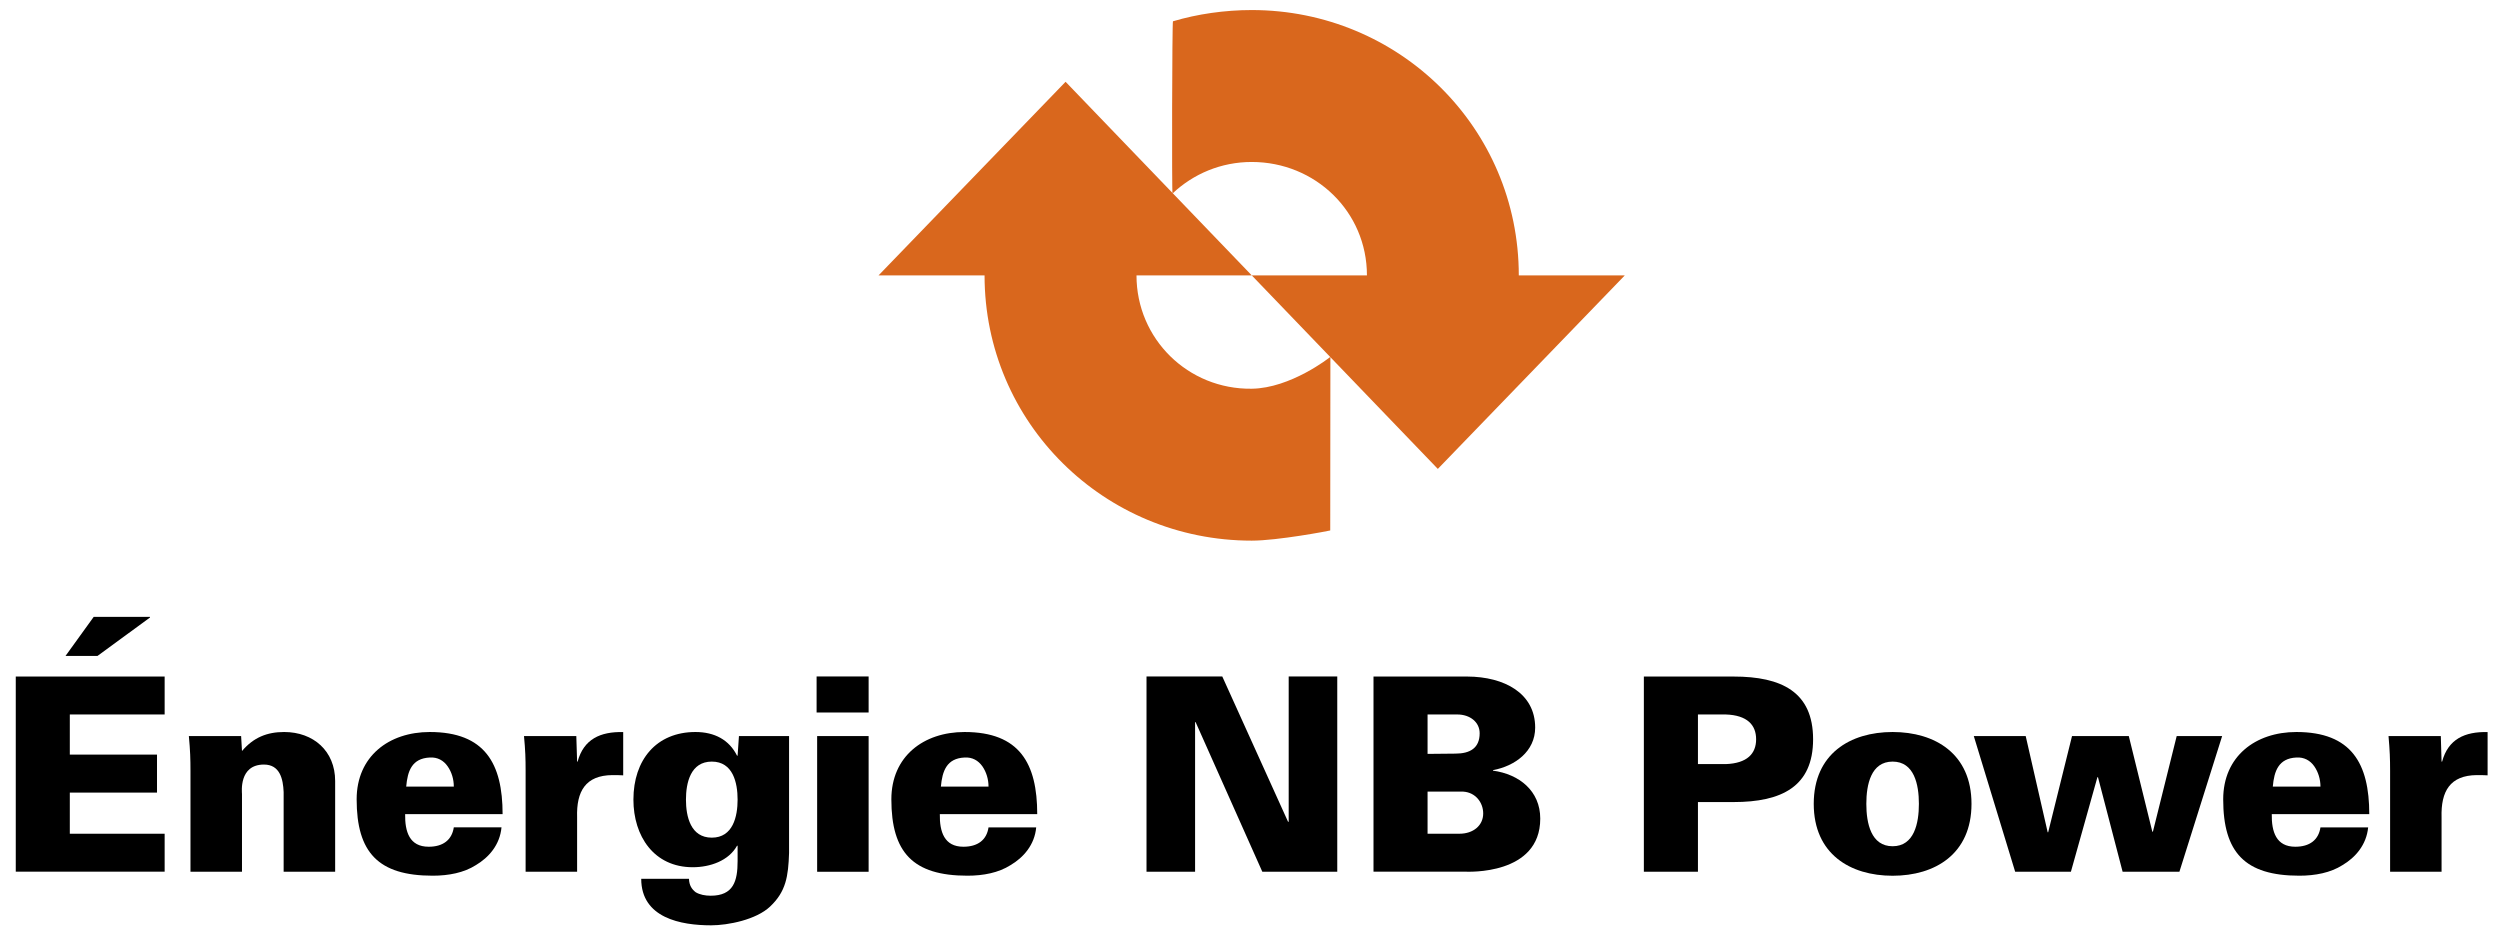 <?xml version="1.0"?>
<svg xmlns="http://www.w3.org/2000/svg" width="147" height="55" viewBox="0 0 147 55" fill="none">
<g clip-path="url(#clip0_3379_302)">
<path d="M68.945 11.377C70.162 10.226 71.799 9.524 73.602 9.524C77.343 9.524 80.376 12.448 80.376 16.192H73.602L84.544 27.572L95.539 16.192H89.305C89.305 7.519 82.272 0.591 73.602 0.591C72.028 0.591 70.406 0.822 68.97 1.252C68.92 1.267 68.898 11.418 68.945 11.377Z" fill="#D9671D"/>
<path d="M78.227 20.98C78.172 21.035 75.88 22.828 73.602 22.857C69.862 22.907 66.826 19.932 66.826 16.192H73.602L62.656 4.809L51.659 16.192H57.892C57.892 24.861 64.927 31.79 73.602 31.79C75.129 31.79 78.13 31.218 78.218 31.191L78.227 20.98Z" fill="#D9671D"/>
<path d="M5.732 38.569H3.852L5.509 36.273H8.82V36.309L5.732 38.569ZM0.927 51.255V39.78H9.681V42.011H4.105V44.371H9.232V46.606H4.105V49.023H9.681V51.255H0.927Z" fill="black"/>
<mask id="mask0_3379_302" style="mask-type:luminance" maskUnits="userSpaceOnUse" x="-221" y="-105" width="590" height="763">
<path d="M-220.019 657.091H368.245V-104.191H-220.019V657.091Z" fill="white"/>
</mask>
<g mask="url(#mask0_3379_302)">
<path d="M14.229 44.16C14.905 43.365 15.698 43.042 16.709 43.042C18.43 43.042 19.707 44.16 19.707 45.922V51.258H16.678V46.573C16.646 45.797 16.455 44.956 15.521 44.956C14.033 44.956 14.229 46.588 14.229 46.685V51.258H11.2V45.335C11.2 44.623 11.185 44.144 11.105 43.281H14.178L14.229 44.16Z" fill="black"/>
<path d="M23.885 46.251C23.964 45.342 24.216 44.592 25.27 44.542C25.733 44.513 26.082 44.719 26.318 45.055C26.561 45.398 26.684 45.824 26.684 46.251H23.885ZM29.553 47.872C29.553 44.898 28.516 43.042 25.27 43.042C22.866 43.042 20.971 44.472 20.971 47C20.971 50.126 22.242 51.491 25.442 51.491C26.382 51.491 27.276 51.317 27.976 50.872C28.74 50.422 29.394 49.678 29.488 48.649H26.684C26.571 49.391 26.048 49.788 25.207 49.788C24.071 49.788 23.807 48.901 23.822 47.872H29.553Z" fill="black"/>
<path d="M33.934 44.784H33.964C34.319 43.46 35.304 43.013 36.644 43.046V45.59C36.417 45.576 36.211 45.576 36.005 45.576C34.429 45.59 33.887 46.53 33.934 48.058V51.259H30.906V45.321C30.906 44.608 30.891 44.133 30.811 43.28H33.887L33.934 44.784Z" fill="black"/>
<path d="M43.371 47.018C43.371 48.011 43.099 49.254 41.854 49.254C40.608 49.254 40.334 48.011 40.334 47.018C40.334 46.023 40.608 44.782 41.854 44.782C43.099 44.782 43.371 46.023 43.371 47.018ZM46.397 43.28H43.45L43.371 44.434H43.338C42.876 43.503 42.015 43.042 40.894 43.042C38.589 43.042 37.245 44.685 37.245 47.018C37.245 49.161 38.448 50.993 40.732 50.993C41.754 50.993 42.845 50.616 43.338 49.729H43.371V50.631C43.371 51.807 43.13 52.668 41.789 52.668C41.468 52.668 41.151 52.609 40.907 52.464C40.683 52.291 40.526 52.069 40.511 51.672H37.704C37.704 53.982 40.044 54.409 41.811 54.409C42.813 54.409 44.47 54.078 45.284 53.303C46.221 52.419 46.35 51.524 46.397 50.158V43.28Z" fill="black"/>
</g>
<path d="M48.048 43.281H51.075V51.26H48.048V43.281ZM48.016 39.776H51.075V41.895H48.016V39.776Z" fill="black"/>
<mask id="mask1_3379_302" style="mask-type:luminance" maskUnits="userSpaceOnUse" x="-221" y="-105" width="590" height="763">
<path d="M-220.019 657.091H368.245V-104.191H-220.019V657.091Z" fill="white"/>
</mask>
<g mask="url(#mask1_3379_302)">
<path d="M55.324 46.251C55.407 45.342 55.659 44.592 56.713 44.542C57.173 44.513 57.521 44.719 57.762 45.056C58 45.398 58.125 45.825 58.125 46.251H55.324ZM60.989 47.872C60.989 44.898 59.96 43.042 56.713 43.042C54.309 43.042 52.412 44.472 52.412 47C52.412 50.126 53.685 51.491 56.885 51.491C57.824 51.491 58.716 51.317 59.416 50.872C60.18 50.422 60.837 49.678 60.928 48.65H58.125C58.017 49.391 57.49 49.788 56.647 49.788C55.518 49.788 55.245 48.901 55.262 47.872H60.989Z" fill="black"/>
</g>
<path d="M67.415 39.776H71.87L75.744 48.335L75.775 48.3V39.776H78.631V51.258H74.224L70.302 42.461H70.271V51.258H67.415V39.776Z" fill="black"/>
<mask id="mask2_3379_302" style="mask-type:luminance" maskUnits="userSpaceOnUse" x="-221" y="-105" width="590" height="763">
<path d="M-220.019 657.091H368.245V-104.191H-220.019V657.091Z" fill="white"/>
</mask>
<g mask="url(#mask2_3379_302)">
<path d="M83.941 49.023V46.548H86.043C86.766 46.595 87.212 47.194 87.212 47.83C87.212 48.545 86.622 49.023 85.819 49.023H83.941ZM86.172 51.255C86.282 51.255 90.567 51.478 90.567 48.135C90.567 46.497 89.32 45.522 87.788 45.314V45.284C89.074 45.045 90.268 44.186 90.268 42.782C90.268 40.764 88.457 39.791 86.282 39.781H80.762V51.255H86.172ZM83.941 42.011H85.688C86.444 42.011 87.004 42.467 87.004 43.114C87.004 43.982 86.444 44.313 85.576 44.313L83.941 44.329V42.011Z" fill="black"/>
<path d="M99.839 44.929V42.011H101.474C102.736 42.053 103.26 42.627 103.26 43.47C103.26 44.313 102.736 44.883 101.474 44.929H99.839ZM99.839 51.258V47.161H101.937C104.756 47.161 106.61 46.254 106.61 43.47C106.61 40.685 104.756 39.781 101.937 39.781H96.659V51.258H99.839Z" fill="black"/>
<path d="M109.74 47.267C109.74 46.136 110.012 44.782 111.286 44.782C112.56 44.782 112.831 46.136 112.831 47.267C112.831 48.401 112.56 49.759 111.286 49.759C110.012 49.759 109.74 48.401 109.74 47.267ZM111.286 43.042C108.79 43.042 106.648 44.323 106.648 47.267C106.648 50.214 108.79 51.494 111.286 51.494C113.783 51.494 115.924 50.214 115.924 47.267C115.924 44.323 113.783 43.042 111.286 43.042Z" fill="black"/>
</g>
<path d="M118.492 51.259L116.059 43.28H119.111L120.403 48.936H120.433L121.835 43.28H125.173L126.557 48.903H126.591L127.99 43.28H130.662L128.149 51.259H124.81L123.361 45.698H123.328L121.769 51.259H118.492Z" fill="black"/>
<mask id="mask3_3379_302" style="mask-type:luminance" maskUnits="userSpaceOnUse" x="-221" y="-105" width="590" height="763">
<path d="M-220.019 657.091H368.245V-104.191H-220.019V657.091Z" fill="white"/>
</mask>
<g mask="url(#mask3_3379_302)">
<path d="M133.641 46.251C133.719 45.342 133.977 44.592 135.026 44.542C135.486 44.513 135.841 44.719 136.078 45.056C136.316 45.398 136.443 45.825 136.443 46.251H133.641ZM139.313 47.872C139.313 44.898 138.273 43.042 135.026 43.042C132.622 43.042 130.724 44.472 130.724 47C130.724 50.126 132.002 51.491 135.2 51.491C136.139 51.491 137.033 51.317 137.734 50.872C138.496 50.422 139.149 49.678 139.247 48.65H136.443C136.33 49.391 135.806 49.788 134.962 49.788C133.834 49.788 133.564 48.901 133.58 47.872H139.313Z" fill="black"/>
<path d="M143.564 44.784H143.596C143.949 43.46 144.934 43.013 146.271 43.046V45.59C146.047 45.576 145.843 45.576 145.636 45.576C144.059 45.59 143.52 46.53 143.564 48.058V51.259H140.538V45.321C140.538 44.608 140.52 44.133 140.445 43.28H143.52L143.564 44.784Z" fill="black"/>
</g>
</g>
<defs>
<clipPath id="clip0_3379_302">
<rect width="146.512" height="55" fill="white" transform="translate(0.344)"/>
</clipPath>
</defs>
</svg>
